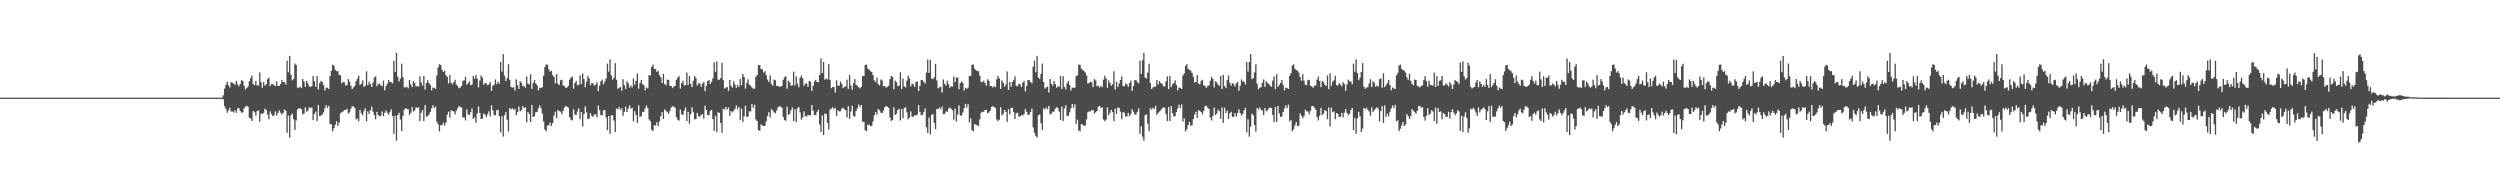 <?xml version="1.0" encoding="UTF-8"?>
<svg xmlns="http://www.w3.org/2000/svg" width="1920" height="150">
  <path d="M0 75.000h1v1.000H0zM1 75.000h1v1.000H1zM2 75.000h1v1.000H2zM3 75.000h1v1.000H3zM4 75.000h1v1.000H4zM5 75.000h1v1.000H5zM6 75.000h1v1.000H6zM7 75.000h1v1.000H7zM8 75.000h1v1.000H8zM9 75.000h1v1.000H9zM10 75.000h1v1.000H10zM11 75.000h1v1.000H11zM12 75.000h1v1.000H12zM13 75.000h1v1.000H13zM14 75.000h1v1.000H14zM15 75.000h1v1.000H15zM16 75.000h1v1.000H16zM17 75.000h1v1.000H17zM18 75.000h1v1.000H18zM19 75.000h1v1.000H19zM20 75.000h1v1.000H20zM21 75.000h1v1.000H21zM22 75.000h1v1.000H22zM23 75.000h1v1.000H23zM24 75.000h1v1.000H24zM25 75.000h1v1.000H25zM26 75.000h1v1.000H26zM27 75.000h1v1.000H27zM28 75.000h1v1.000H28zM29 75.000h1v1.000H29zM30 75.000h1v1.000H30zM31 75.000h1v1.000H31zM32 75.000h1v1.000H32zM33 75.000h1v1.000H33zM34 75.000h1v1.000H34zM35 75.000h1v1.000H35zM36 75.000h1v1.000H36zM37 75.000h1v1.000H37zM38 75.000h1v1.000H38zM39 75.000h1v1.000H39zM40 75.000h1v1.000H40zM41 75.000h1v1.000H41zM42 75.000h1v1.000H42zM43 75.000h1v1.000H43zM44 75.000h1v1.000H44zM45 75.000h1v1.000H45zM46 75.000h1v1.000H46zM47 75.000h1v1.000H47zM48 75.000h1v1.000H48zM49 75.000h1v1.000H49zM50 75.000h1v1.000H50zM51 75.000h1v1.000H51zM52 75.000h1v1.000H52zM53 75.000h1v1.000H53zM54 75.000h1v1.000H54zM55 75.000h1v1.000H55zM56 75.000h1v1.000H56zM57 75.000h1v1.000H57zM58 75.000h1v1.000H58zM59 75.000h1v1.000H59zM60 75.000h1v1.000H60zM61 75.000h1v1.000H61zM62 75.000h1v1.000H62zM63 75.000h1v1.000H63zM64 75.000h1v1.000H64zM65 75.000h1v1.000H65zM66 75.000h1v1.000H66zM67 75.000h1v1.000H67zM68 75.000h1v1.000H68zM69 75.000h1v1.000H69zM70 75.000h1v1.000H70zM71 75.000h1v1.000H71zM72 75.000h1v1.000H72zM73 75.000h1v1.000H73zM74 75.000h1v1.000H74zM75 75.000h1v1.000H75zM76 75.000h1v1.000H76zM77 75.000h1v1.000H77zM78 75.000h1v1.000H78zM79 75.000h1v1.000H79zM80 75.000h1v1.000H80zM81 75.000h1v1.000H81zM82 75.000h1v1.000H82zM83 75.000h1v1.000H83zM84 75.000h1v1.000H84zM85 75.000h1v1.000H85zM86 75.000h1v1.000H86zM87 75.000h1v1.000H87zM88 75.000h1v1.000H88zM89 75.000h1v1.000H89zM90 75.000h1v1.000H90zM91 75.000h1v1.000H91zM92 75.000h1v1.000H92zM93 75.000h1v1.000H93zM94 75.000h1v1.000H94zM95 75.000h1v1.000H95zM96 75.000h1v1.000H96zM97 75.000h1v1.000H97zM98 75.000h1v1.000H98zM99 75.000h1v1.000H99zM100 75.000h1v1.000H100zM101 75.000h1v1.000H101zM102 75.000h1v1.000H102zM103 75.000h1v1.000H103zM104 75.000h1v1.000H104zM105 75.000h1v1.000H105zM106 75.000h1v1.000H106zM107 75.000h1v1.000H107zM108 75.000h1v1.000H108zM109 75.000h1v1.000H109zM110 75.000h1v1.000H110zM111 75.000h1v1.000H111zM112 75.000h1v1.000H112zM113 75.000h1v1.000H113zM114 75.000h1v1.000H114zM115 75.000h1v1.000H115zM116 75.000h1v1.000H116zM117 75.000h1v1.000H117zM118 75.000h1v1.000H118zM119 75.000h1v1.000H119zM120 75.000h1v1.000H120zM121 75.000h1v1.000H121zM122 75.000h1v1.000H122zM123 75.000h1v1.000H123zM124 75.000h1v1.000H124zM125 75.000h1v1.000H125zM126 75.000h1v1.000H126zM127 75.000h1v1.000H127zM128 75.000h1v1.000H128zM129 75.000h1v1.000H129zM130 75.000h1v1.000H130zM131 75.000h1v1.000H131zM132 75.000h1v1.000H132zM133 75.000h1v1.000H133zM134 75.000h1v1.000H134zM135 75.000h1v1.000H135zM136 75.000h1v1.000H136zM137 75.000h1v1.000H137zM138 75.000h1v1.000H138zM139 75.000h1v1.000H139zM140 75.000h1v1.000H140zM141 75.000h1v1.000H141zM142 75.000h1v1.000H142zM143 75.000h1v1.000H143zM144 75.000h1v1.000H144zM145 75.000h1v1.000H145zM146 75.000h1v1.000H146zM147 75.000h1v1.000H147zM148 75.000h1v1.000H148zM149 75.000h1v1.000H149zM150 75.000h1v1.000H150zM151 75.000h1v1.000H151zM152 75.000h1v1.000H152zM153 75.000h1v1.000H153zM154 75.000h1v1.000H154zM155 75.000h1v1.000H155zM156 75.000h1v1.000H156zM157 75.000h1v1.000H157zM158 75.000h1v1.000H158zM159 75.000h1v1.000H159zM160 75.000h1v1.000H160zM161 75.000h1v1.000H161zM162 75.000h1v1.000H162zM163 75.000h1v1.000H163zM164 75.000h1v1.000H164zM165 75.000h1v1.000H165zM166 75.000h1v1.000H166zM167 75.000h1v1.000H167zM168 75.000h1v1.000H168zM169 75.000h1v1.000H169zM170 75.000h1v1.000H170zM171 73.234h1v3.109H171zM172 68.007h1v13.622H172zM173 65.197h1v18.489H173zM174 62.796h1v23.845H174zM175 65.495h1v19.334H175zM176 67.195h1v15.636H176zM177 63.122h1v22.491H177zM178 63.521h1v22.070H178zM179 64.166h1v22.210H179zM180 65.204h1v19.409H180zM181 62.169h1v24.519H181zM182 64.673h1v18.636H182zM183 66.249h1v16.697H183zM184 64.455h1v20.842H184zM185 61.607h1v24.974H185zM186 62.218h1v24.050H186zM187 65.851h1v17.371H187zM188 68.680h1v13.195H188zM189 67.618h1v13.611H189zM190 66.417h1v15.649H190zM191 62.399h1v27.998H191zM192 60.145h1v30.854H192zM193 58.112h1v34.780H193zM194 64.544h1v20.619H194zM195 65.362h1v20.851H195zM196 62.120h1v26.751H196zM197 65.646h1v19.701H197zM198 65.561h1v19.235H198zM199 55.630h1v37.853H199zM200 63.124h1v24.090H200zM201 67.389h1v20.184H201zM202 63.098h1v23.583H202zM203 65.729h1v17.703H203zM204 64.601h1v19.892H204zM205 60.862h1v27.171H205zM206 59.650h1v31.908H206zM207 66.094h1v19.471H207zM208 64.539h1v23.088H208zM209 64.580h1v24.518H209zM210 65.325h1v23.292H210zM211 66.158h1v19.435H211zM212 62.513h1v26.146H212zM213 66.042h1v20.695H213zM214 65.970h1v18.886H214zM215 64.542h1v21.973H215zM216 61.285h1v26.814H216zM217 62.959h1v23.773H217zM218 63.014h1v21.137H218zM219 64.930h1v20.156H219zM220 46.600h1v55.378H220zM221 55.482h1v33.329H221zM222 42.910h1v62.751H222zM223 57.396h1v31.189H223zM224 61.696h1v25.619H224zM225 60.678h1v30.847H225zM226 48.782h1v50.943H226zM227 49.949h1v42.567H227zM228 67.219h1v16.851H228zM229 67.432h1v15.764H229zM230 66.572h1v16.602H230zM231 67.688h1v16.214H231zM232 60.677h1v27.178H232zM233 62.627h1v24.638H233zM234 66.672h1v15.845H234zM235 62.144h1v23.591H235zM236 64.017h1v20.843H236zM237 66.315h1v16.035H237zM238 66.811h1v16.316H238zM239 66.090h1v16.361H239zM240 58.393h1v33.794H240zM241 62.343h1v25.144H241zM242 66.627h1v19.125H242zM243 58.495h1v34.531H243zM244 68.694h1v12.006H244zM245 63.944h1v25.196H245zM246 62.151h1v26.703H246zM247 62.980h1v24.931H247zM248 65.245h1v21.008H248zM249 69.549h1v13.638H249zM250 67.280h1v13.487H250zM251 67.312h1v15.536H251zM252 68.356h1v12.965H252zM253 58.473h1v36.674H253zM254 54.255h1v41.384H254zM255 49.662h1v51.206H255zM256 50.357h1v48.175H256zM257 53.670h1v42.126H257zM258 54.683h1v38.415H258zM259 54.581h1v42.123H259zM260 57.548h1v36.622H260zM261 57.921h1v29.157H261zM262 64.107h1v22.117H262zM263 62.805h1v22.797H263zM264 63.216h1v21.240H264zM265 65.617h1v18.880H265zM266 65.347h1v18.176H266zM267 60.754h1v26.365H267zM268 62.685h1v23.591H268zM269 65.819h1v17.704H269zM270 68.451h1v13.142H270zM271 67.050h1v14.756H271zM272 65.963h1v16.921H272zM273 62.251h1v29.532H273zM274 60.381h1v30.559H274zM275 58.225h1v34.951H275zM276 65.264h1v19.097H276zM277 64.299h1v22.756H277zM278 61.750h1v26.755H278zM279 66.684h1v18.719H279zM280 65.807h1v17.356H280zM281 54.795h1v38.243H281zM282 65.409h1v19.992H282zM283 62.608h1v24.870H283zM284 64.582h1v20.082H284zM285 66.779h1v15.022H285zM286 63.380h1v22.357H286zM287 59.620h1v28.796H287zM288 58.598h1v32.993H288zM289 66.074h1v19.878H289zM290 64.563h1v23.805H290zM291 64.177h1v25.239H291zM292 65.511h1v23.375H292zM293 66.180h1v19.403H293zM294 61.916h1v27.222H294zM295 69.354h1v17.275H295zM296 66.048h1v18.827H296zM297 64.372h1v22.237H297zM298 61.520h1v26.512H298zM299 63.034h1v22.898H299zM300 63.111h1v20.964H300zM301 64.050h1v25.139H301zM302 46.649h1v56.174H302zM303 55.224h1v33.667H303zM304 40.578h1v67.444H304zM305 58.973h1v29.464H305zM306 62.575h1v24.085H306zM307 60.370h1v31.442H307zM308 48.921h1v51.843H308zM309 59.281h1v29.848H309zM310 67.072h1v17.121H310zM311 67.105h1v15.930H311zM312 66.524h1v17.129H312zM313 67.830h1v16.014H313zM314 61.376h1v26.898H314zM315 64.832h1v21.849H315zM316 66.966h1v15.333H316zM317 62.229h1v23.423H317zM318 63.817h1v20.978H318zM319 66.341h1v16.019H319zM320 66.219h1v16.625H320zM321 66.383h1v15.998H321zM322 58.635h1v34.389H322zM323 63.283h1v23.345H323zM324 65.732h1v18.839H324zM325 58.318h1v34.669H325zM326 68.690h1v12.080H326zM327 63.787h1v25.778H327zM328 61.684h1v27.454H328zM329 63.844h1v24.062H329zM330 65.248h1v20.798H330zM331 69.430h1v13.797H331zM332 67.281h1v13.604H332zM333 67.431h1v15.492H333zM334 68.304h1v13.580H334zM335 57.985h1v35.494H335zM336 51.739h1v43.739H336zM337 49.296h1v51.651H337zM338 49.884h1v46.300H338zM339 53.509h1v42.602H339zM340 55.273h1v38.906H340zM341 54.395h1v42.121H341zM342 57.792h1v36.451H342zM343 59.048h1v29.009H343zM344 64.072h1v21.690H344zM345 57.656h1v32.794H345zM346 63.561h1v21.068H346zM347 64.744h1v20.491H347zM348 63.035h1v22.628H348zM349 61.223h1v26.664H349zM350 64.924h1v20.151H350zM351 66.091h1v16.999H351zM352 67.731h1v13.778H352zM353 67.247h1v14.791H353zM354 65.984h1v16.737H354zM355 62.000h1v28.199H355zM356 61.767h1v28.393H356zM357 58.979h1v33.561H357zM358 65.030h1v19.034H358zM359 63.933h1v23.898H359zM360 62.473h1v25.902H360zM361 65.452h1v20.777H361zM362 64.972h1v18.289H362zM363 58.311h1v32.972H363zM364 60.486h1v29.687H364zM365 57.510h1v36.831H365zM366 60.340h1v26.853H366zM367 67.070h1v14.673H367zM368 61.977h1v24.769H368zM369 57.940h1v33.445H369zM370 59.611h1v31.601H370zM371 65.007h1v22.174H371zM372 63.742h1v24.330H372zM373 64.065h1v25.761H373zM374 65.444h1v22.435H374zM375 64.770h1v20.719H375zM376 63.015h1v26.457H376zM377 69.754h1v11.169H377zM378 65.785h1v18.955H378zM379 64.952h1v23.297H379zM380 61.036h1v27.636H380zM381 64.684h1v20.029H381zM382 62.730h1v21.586H382zM383 64.321h1v24.948H383zM384 47.743h1v53.974H384zM385 54.972h1v34.209H385zM386 41.508h1v63.453H386zM387 58.138h1v30.427H387zM388 62.144h1v24.016H388zM389 59.967h1v32.032H389zM390 49.348h1v51.699H390zM391 61.401h1v21.667H391zM392 66.788h1v17.289H392zM393 67.335h1v15.737H393zM394 66.974h1v17.407H394zM395 69.506h1v14.070H395zM396 60.956h1v27.432H396zM397 65.321h1v20.826H397zM398 68.321h1v13.597H398zM399 62.328h1v23.165H399zM400 63.591h1v21.032H400zM401 66.349h1v15.131H401zM402 65.864h1v17.175H402zM403 67.318h1v15.114H403zM404 58.741h1v35.153H404zM405 64.228h1v21.756H405zM406 64.787h1v22.915H406zM407 57.027h1v36.744H407zM408 68.291h1v12.297H408zM409 63.626h1v26.219H409zM410 61.424h1v27.845H410zM411 64.138h1v22.038H411zM412 65.309h1v20.652H412zM413 69.419h1v13.885H413zM414 67.252h1v13.685H414zM415 67.625h1v15.444H415zM416 66.979h1v20.327H416zM417 58.216h1v35.097H417zM418 51.423h1v48.101H418zM419 49.431h1v51.402H419zM420 49.829h1v46.514H420zM421 53.240h1v43.028H421zM422 55.093h1v39.045H422zM423 54.289h1v42.535H423zM424 57.759h1v36.729H424zM425 59.076h1v29.778H425zM426 63.944h1v21.832H426zM427 56.936h1v33.797H427zM428 64.255h1v20.168H428zM429 65.224h1v20.146H429zM430 61.599h1v24.121H430zM431 61.242h1v26.592H431zM432 65.555h1v19.517H432zM433 66.161h1v16.525H433zM434 67.427h1v14.084H434zM435 67.243h1v14.672H435zM436 65.905h1v16.800H436zM437 61.143h1v28.711H437zM438 59.642h1v32.225H438zM439 58.740h1v33.764H439zM440 68.084h1v15.893H440zM441 63.799h1v24.056H441zM442 62.201h1v26.242H442zM443 65.459h1v20.038H443zM444 65.149h1v18.035H444zM445 57.933h1v33.680H445zM446 64.568h1v21.383H446zM447 56.352h1v40.777H447zM448 60.756h1v26.946H448zM449 66.946h1v14.784H449zM450 62.749h1v23.527H450zM451 58.244h1v33.318H451zM452 60.210h1v30.866H452zM453 65.461h1v21.372H453zM454 63.839h1v25.163H454zM455 64.051h1v25.811H455zM456 65.778h1v22.254H456zM457 64.907h1v22.802H457zM458 63.180h1v26.953H458zM459 69.982h1v11.028H459zM460 65.800h1v18.861H460zM461 62.382h1v25.983H461zM462 61.148h1v27.436H462zM463 64.665h1v20.166H463zM464 62.614h1v21.856H464zM465 60.318h1v29.965H465zM466 48.824h1v51.111H466zM467 55.016h1v34.128H467zM468 45.502h1v57.233H468zM469 57.921h1v30.656H469zM470 61.157h1v27.339H470zM471 59.618h1v32.946H471zM472 48.504h1v52.863H472zM473 61.382h1v22.006H473zM474 68.197h1v15.596H474zM475 67.367h1v14.914H475zM476 66.903h1v17.424H476zM477 69.644h1v13.563H477zM478 60.810h1v28.120H478zM479 65.485h1v20.440H479zM480 68.341h1v13.655H480zM481 62.445h1v23.551H481zM482 64.040h1v19.442H482zM483 67.289h1v13.665H483zM484 65.643h1v17.886H484zM485 67.074h1v15.649H485zM486 60.193h1v33.067H486zM487 65.036h1v20.333H487zM488 62.041h1v26.262H488zM489 56.325h1v38.041H489zM490 68.162h1v12.786H490zM491 63.759h1v25.971H491zM492 61.354h1v27.963H492zM493 64.580h1v21.267H493zM494 65.425h1v20.413H494zM495 69.397h1v13.790H495zM496 67.158h1v13.850H496zM497 67.912h1v15.124H497zM498 57.805h1v33.968H498zM499 57.931h1v35.149H499zM500 51.343h1v48.337H500zM501 49.628h1v51.034H501zM502 52.798h1v43.443H502zM503 53.118h1v43.206H503zM504 55.257h1v38.627H504zM505 54.310h1v42.518H505zM506 57.731h1v35.441H506zM507 59.317h1v29.884H507zM508 63.766h1v22.217H508zM509 56.621h1v34.717H509zM510 64.567h1v19.439H510zM511 65.504h1v19.597H511zM512 61.069h1v25.076H512zM513 61.420h1v25.906H513zM514 65.874h1v19.240H514zM515 66.019h1v16.609H515zM516 67.411h1v14.170H516zM517 66.507h1v15.435H517zM518 65.922h1v16.813H518zM519 61.277h1v28.557H519zM520 59.603h1v32.490H520zM521 58.537h1v34.136H521zM522 68.027h1v16.126H522zM523 63.854h1v23.912H523zM524 62.002h1v26.261H524zM525 65.605h1v19.420H525zM526 65.361h1v17.260H526zM527 55.744h1v37.205H527zM528 65.140h1v20.848H528zM529 58.441h1v36.570H529zM530 64.295h1v23.369H530zM531 66.900h1v15.458H531zM532 62.078h1v24.032H532zM533 58.335h1v33.299H533zM534 60.052h1v31.464H534zM535 65.696h1v21.024H535zM536 64.010h1v25.080H536zM537 64.098h1v25.596H537zM538 66.618h1v21.555H538zM539 64.318h1v23.345H539zM540 63.036h1v28.082H540zM541 70.044h1v11.093H541zM542 65.793h1v18.733H542zM543 62.412h1v25.931H543zM544 61.348h1v27.235H544zM545 64.520h1v20.808H545zM546 62.830h1v21.560H546zM547 60.173h1v31.330H547zM548 47.905h1v52.567H548zM549 55.165h1v33.805H549zM550 47.092h1v54.318H550zM551 61.121h1v25.071H551zM552 61.265h1v25.460H552zM553 59.913h1v34.518H553zM554 48.164h1v53.757H554zM555 61.601h1v21.914H555zM556 68.070h1v16.051H556zM557 67.348h1v14.838H557zM558 66.742h1v17.388H558zM559 69.740h1v12.738H559zM560 61.403h1v27.564H560zM561 65.860h1v19.464H561zM562 67.302h1v19.071H562zM563 62.443h1v22.642H563zM564 64.991h1v18.552H564zM565 67.487h1v13.471H565zM566 65.290h1v18.574H566zM567 66.762h1v15.389H567zM568 60.710h1v31.516H568zM569 65.443h1v17.955H569zM570 56.770h1v36.839H570zM571 59.138h1v30.209H571zM572 68.082h1v13.209H572zM573 63.634h1v26.021H573zM574 60.878h1v28.760H574zM575 64.981h1v20.488H575zM576 65.794h1v19.784H576zM577 67.116h1v12.876H577zM578 68.147h1v14.708H578zM579 67.992h1v12.550H579zM580 59.006h1v32.675H580zM581 57.672h1v35.327H581zM582 50.198h1v49.671H582zM583 49.895h1v50.732H583zM584 52.973h1v42.540H584zM585 53.348h1v42.954H585zM586 55.696h1v41.164H586zM587 54.669h1v41.881H587zM588 57.723h1v35.531H588zM589 61.193h1v27.922H589zM590 62.946h1v23.186H590zM591 57.920h1v32.253H591zM592 64.365h1v19.285H592zM593 65.800h1v19.068H593zM594 61.115h1v25.199H594zM595 61.682h1v25.336H595zM596 66.048h1v18.948H596zM597 65.961h1v16.584H597zM598 66.693h1v14.857H598zM599 66.534h1v15.353H599zM600 65.919h1v16.830H600zM601 61.280h1v28.511H601zM602 59.413h1v32.821H602zM603 58.463h1v34.289H603zM604 68.158h1v13.738H604zM605 61.977h1v26.224H605zM606 63.182h1v24.234H606zM607 65.781h1v18.976H607zM608 65.553h1v16.993H608zM609 55.007h1v37.931H609zM610 65.657h1v18.253H610zM611 58.596h1v35.414H611zM612 64.236h1v18.948H612zM613 67.035h1v15.125H613zM614 59.654h1v26.692H614zM615 57.953h1v33.945H615zM616 60.042h1v30.210H616zM617 65.862h1v19.744H617zM618 64.133h1v25.062H618zM619 64.125h1v25.524H619zM620 66.652h1v21.608H620zM621 62.171h1v26.511H621zM622 62.787h1v25.612H622zM623 69.842h1v10.872H623zM624 65.993h1v19.000H624zM625 62.515h1v25.799H625zM626 61.292h1v27.128H626zM627 62.956h1v22.947H627zM628 63.112h1v21.215H628zM629 57.621h1v37.975H629zM630 44.909h1v56.469H630zM631 56.128h1v32.473H631zM632 47.627h1v56.158H632zM633 61.231h1v25.912H633zM634 60.238h1v27.391H634zM635 61.074h1v33.349H635zM636 49.359h1v50.197H636zM637 61.349h1v22.696H637zM638 67.740h1v15.701H638zM639 66.842h1v15.553H639zM640 66.689h1v17.205H640zM641 71.044h1v11.709H641zM642 61.709h1v27.405H642zM643 65.885h1v18.797H643zM644 65.717h1v19.911H644zM645 62.545h1v22.929H645zM646 64.401h1v19.075H646zM647 67.625h1v15.088H647zM648 66.623h1v17.359H648zM649 66.439h1v18.141H649zM650 61.194h1v28.972H650zM651 68.291h1v13.261H651zM652 57.694h1v33.606H652zM653 65.763h1v19.825H653zM654 68.901h1v12.337H654zM655 63.846h1v25.116H655zM656 60.769h1v28.844H656zM657 65.178h1v20.136H657zM658 65.955h1v17.248H658zM659 67.059h1v13.150H659zM660 67.893h1v14.419H660zM661 66.746h1v13.874H661zM662 58.333h1v35.069H662zM663 58.474h1v35.127H663zM664 49.806h1v50.232H664zM665 49.546h1v51.258H665zM666 52.674h1v42.945H666zM667 53.425h1v42.380H667zM668 54.591h1v42.348H668zM669 55.295h1v41.306H669zM670 57.626h1v35.715H670zM671 61.755h1v26.792H671zM672 63.111h1v23.020H672zM673 59.530h1v28.474H673zM674 64.422h1v19.290H674zM675 65.656h1v19.069H675zM676 61.011h1v25.523H676zM677 61.896h1v24.938H677zM678 66.149h1v18.904H678zM679 65.936h1v16.370H679zM680 67.279h1v14.208H680zM681 66.586h1v15.332H681zM682 65.931h1v16.862H682zM683 60.705h1v29.445H683zM684 58.291h1v34.533H684zM685 58.984h1v33.106H685zM686 68.545h1v13.771H686zM687 61.873h1v26.446H687zM688 63.136h1v24.228H688zM689 66.083h1v18.602H689zM690 65.741h1v17.836H690zM691 55.475h1v37.030H691zM692 68.371h1v15.408H692zM693 60.247h1v30.525H693zM694 66.328h1v16.780H694zM695 67.149h1v15.170H695zM696 61.888h1v24.456H696zM697 58.172h1v33.434H697zM698 60.226h1v30.036H698zM699 66.320h1v19.275H699zM700 64.153h1v25.394H700zM701 64.768h1v24.897H701zM702 66.705h1v21.652H702zM703 62.883h1v25.924H703zM704 62.691h1v25.148H704zM705 69.877h1v10.808H705zM706 65.941h1v20.032H706zM707 61.478h1v26.821H707zM708 61.399h1v26.849H708zM709 62.953h1v23.153H709zM710 64.091h1v19.252H710zM711 55.749h1v42.009H711zM712 45.676h1v56.407H712zM713 56.026h1v34.254H713zM714 46.032h1v57.196H714zM715 60.292h1v27.862H715zM716 60.788h1v26.911H716zM717 59.284h1v35.095H717zM718 48.977h1v50.215H718zM719 61.765h1v21.865H719zM720 67.808h1v16.065H720zM721 67.005h1v15.538H721zM722 66.558h1v17.303H722zM723 71.076h1v10.798H723zM724 61.025h1v26.631H724zM725 64.243h1v23.319H725zM726 65.705h1v19.784H726zM727 62.054h1v23.895H727zM728 64.657h1v18.758H728zM729 67.426h1v15.156H729zM730 66.120h1v17.414H730zM731 66.482h1v18.171H731zM732 58.703h1v33.240H732zM733 62.959h1v20.489H733zM734 59.621h1v33.649H734zM735 59.572h1v28.425H735zM736 68.577h1v12.358H736zM737 63.840h1v24.796H737zM738 62.413h1v26.401H738zM739 63.747h1v22.680H739zM740 69.567h1v13.497H740zM741 67.476h1v12.274H741zM742 68.211h1v14.440H742zM743 67.276h1v12.728H743zM744 58.292h1v35.780H744zM745 58.252h1v32.704H745zM746 49.724h1v50.320H746zM747 49.562h1v51.293H747zM748 52.742h1v42.545H748zM749 53.829h1v41.870H749zM750 54.646h1v41.622H750zM751 54.647h1v42.188H751zM752 58.081h1v33.596H752zM753 63.046h1v23.566H753zM754 63.073h1v22.757H754zM755 61.983h1v23.957H755zM756 63.665h1v20.728H756zM757 65.815h1v18.690H757zM758 60.871h1v26.165H758zM759 62.057h1v24.273H759zM760 66.193h1v18.911H760zM761 65.999h1v16.110H761zM762 67.176h1v14.326H762zM763 65.986h1v16.285H763zM764 66.931h1v15.926H764zM765 60.898h1v30.835H765zM766 58.356h1v34.698H766zM767 60.246h1v31.731H767zM768 68.294h1v14.095H768zM769 61.793h1v26.820H769zM770 63.484h1v23.899H770zM771 66.556h1v17.927H771zM772 64.994h1v21.019H772zM773 54.870h1v38.737H773zM774 69.002h1v14.890H774zM775 62.915h1v24.882H775zM776 66.620h1v16.292H776zM777 63.019h1v19.762H777zM778 61.529h1v24.657H778zM779 58.622h1v32.829H779zM780 65.874h1v21.082H780zM781 66.298h1v20.275H781zM782 64.158h1v25.383H782zM783 64.803h1v24.662H783zM784 66.844h1v21.431H784zM785 63.452h1v25.389H785zM786 62.312h1v25.310H786zM787 70.245h1v13.549H787zM788 65.967h1v19.951H788zM789 61.492h1v26.657H789zM790 61.491h1v26.649H790zM791 62.984h1v23.065H791zM792 64.039h1v19.294H792zM793 51.162h1v46.640H793zM794 46.590h1v55.413H794zM795 55.508h1v48.856H795zM796 42.913h1v62.711H796zM797 59.538h1v29.026H797zM798 60.689h1v27.282H798zM799 56.796h1v37.876H799zM800 48.798h1v50.925H800zM801 62.997h1v20.257H801zM802 68.059h1v16.003H802zM803 67.055h1v15.479H803zM804 66.577h1v17.317H804zM805 71.071h1v10.274H805zM806 60.683h1v27.164H806zM807 64.349h1v22.905H807zM808 65.802h1v19.911H808zM809 62.146h1v23.607H809zM810 64.457h1v18.935H810zM811 67.388h1v14.953H811zM812 66.098h1v17.011H812zM813 66.727h1v19.026H813zM814 58.398h1v33.789H814zM815 68.428h1v13.406H815zM816 58.498h1v34.523H816zM817 66.688h1v16.794H817zM818 68.662h1v12.196H818zM819 63.942h1v25.198H819zM820 62.150h1v26.706H820zM821 65.243h1v21.014H821zM822 69.549h1v13.640H822zM823 67.280h1v12.555H823zM824 67.313h1v15.536H824zM825 67.373h1v12.763H825zM826 58.473h1v36.675H826zM827 57.870h1v34.028H827zM828 49.662h1v50.570H828zM829 49.772h1v51.097H829zM830 52.762h1v42.516H830zM831 53.670h1v42.127H831zM832 54.581h1v42.124H832zM833 55.696h1v40.646H833zM834 57.921h1v33.800H834zM835 64.161h1v22.062H835zM836 63.640h1v21.962H836zM837 62.805h1v22.651H837zM838 63.216h1v21.215H838zM839 66.960h1v17.537H839zM840 60.753h1v26.365H840zM841 61.794h1v24.482H841zM842 66.206h1v19.092H842zM843 65.819h1v16.152H843zM844 67.165h1v14.253H844zM845 65.964h1v16.921H845zM846 66.980h1v15.577H846zM847 61.165h1v30.619H847zM848 58.225h1v34.951H848zM849 60.185h1v31.791H849zM850 67.348h1v15.194H850zM851 61.750h1v26.755H851zM852 63.692h1v22.870H852zM853 65.807h1v18.570H853zM854 64.766h1v21.343H854zM855 54.795h1v38.243H855zM856 68.756h1v14.713H856zM857 62.608h1v24.870H857zM858 66.779h1v15.865H858zM859 64.048h1v18.762H859zM860 61.422h1v24.315H860zM861 58.598h1v32.993H861zM862 66.075h1v20.100H862zM863 66.244h1v20.359H863zM864 64.178h1v25.239H864zM865 64.867h1v24.530H865zM866 66.590h1v20.116H866zM867 63.693h1v25.444H867zM868 61.915h1v25.765H868zM869 69.763h1v14.079H869zM870 66.048h1v19.779H870zM871 61.520h1v26.512H871zM872 61.600h1v26.318H872zM873 63.111h1v22.821H873zM874 63.968h1v19.404H874zM875 46.649h1v56.174H875zM876 56.794h1v40.117H876zM877 46.214h1v58.750H877zM878 40.578h1v67.444H878zM879 59.607h1v28.831H879zM880 60.370h1v27.505H880zM881 55.829h1v39.160H881zM882 48.921h1v51.843H882zM883 63.643h1v19.380H883zM884 68.426h1v15.767H884zM885 67.105h1v15.565H885zM886 66.524h1v17.320H886zM887 66.604h1v14.681H887zM888 61.376h1v26.898H888zM889 64.832h1v21.849H889zM890 62.229h1v23.422H890zM891 63.672h1v21.123H891zM892 64.443h1v18.854H892zM893 66.219h1v16.191H893zM894 66.383h1v16.461H894zM895 62.473h1v25.238H895zM896 58.635h1v34.389H896zM897 68.409h1v13.794H897zM898 58.318h1v34.669H898zM899 66.845h1v14.690H899zM900 64.691h1v22.229H900zM901 63.787h1v25.778H901zM902 61.684h1v27.454H902zM903 65.248h1v20.798H903zM904 69.430h1v13.797H904zM905 67.281h1v13.095H905zM906 67.431h1v15.492H906zM907 68.371h1v11.862H907zM908 57.985h1v35.494H908zM909 56.383h1v34.463H909zM910 50.616h1v50.332H910zM911 49.296h1v49.943H911zM912 53.009h1v43.101H912zM913 53.509h1v40.072H913zM914 54.395h1v42.121H914zM915 55.976h1v40.250H915zM916 59.048h1v32.470H916zM917 63.344h1v24.713H917zM918 62.980h1v22.867H918zM919 57.656h1v32.794H919zM920 64.103h1v20.471H920zM921 64.744h1v20.491H921zM922 62.032h1v24.001H922zM923 61.223h1v26.664H923zM924 65.482h1v19.594H924zM925 66.091h1v15.529H925zM926 67.521h1v13.604H926zM927 65.984h1v16.737H927zM928 65.565h1v18.153H928zM929 62.000h1v28.199H929zM930 58.979h1v33.561H930zM931 60.603h1v28.346H931zM932 67.147h1v15.564H932zM933 62.473h1v25.902H933zM934 63.177h1v24.074H934zM935 64.971h1v19.246H935zM936 65.915h1v19.502H936zM937 58.311h1v32.972H937zM938 68.372h1v14.146H938zM939 57.510h1v36.831H939zM940 66.005h1v16.752H940zM941 67.670h1v19.075H941zM942 61.466h1v23.463H942zM943 57.940h1v33.445H943zM944 63.416h1v23.765H944zM945 65.746h1v20.118H945zM946 63.742h1v26.085H946zM947 64.678h1v24.989H947zM948 66.385h1v20.487H948zM949 63.926h1v25.546H949zM950 63.015h1v23.703H950zM951 69.741h1v14.155H951zM952 65.785h1v21.070H952zM953 61.036h1v27.636H953zM954 62.546h1v24.836H954zM955 62.730h1v21.965H955zM956 64.890h1v17.978H956zM957 47.743h1v53.974H957zM958 54.972h1v36.680H958zM959 47.565h1v57.396H959zM960 41.508h1v55.749H960zM961 60.812h1v26.426H961zM962 59.967h1v28.521H962zM963 55.622h1v40.431H963zM964 49.348h1v51.699H964zM965 64.292h1v18.578H965zM966 68.542h1v15.534H966zM967 67.335h1v15.261H967zM968 66.974h1v17.407H968zM969 63.504h1v21.331H969zM970 60.956h1v27.432H970zM971 66.727h1v16.257H971zM972 62.328h1v23.165H972zM973 63.591h1v21.032H973zM974 64.593h1v18.618H974zM975 65.864h1v16.767H975zM976 66.618h1v16.422H976zM977 61.891h1v26.370H977zM978 58.741h1v35.153H978zM979 68.558h1v13.643H979zM980 57.027h1v36.744H980zM981 66.796h1v14.555H981zM982 65.182h1v21.906H982zM983 63.626h1v26.219H983zM984 61.424h1v27.845H984zM985 65.309h1v20.652H985zM986 69.419h1v13.885H986zM987 67.252h1v13.685H987zM988 67.625h1v15.444H988zM989 68.359h1v11.977H989zM990 58.216h1v35.097H990zM991 56.096h1v36.052H991zM992 50.365h1v50.469H992zM993 49.431h1v49.880H993zM994 52.767h1v43.501H994zM995 53.836h1v39.964H995zM996 54.289h1v42.535H996zM997 55.756h1v40.771H997zM998 59.076h1v28.036H998zM999 61.956h1v26.897H999zM1000 56.936h1v33.797H1000zM1001 62.008h1v27.244H1001zM1002 65.111h1v19.128H1002zM1003 65.224h1v20.146H1003zM1004 61.598h1v24.121H1004zM1005 61.242h1v26.592H1005zM1006 65.876h1v19.196H1006zM1007 66.298h1v15.229H1007zM1008 67.427h1v14.072H1008zM1009 65.905h1v16.800H1009zM1010 65.607h1v18.564H1010zM1011 61.143h1v28.711H1011zM1012 58.740h1v33.764H1012zM1013 62.281h1v26.610H1013zM1014 66.936h1v15.916H1014zM1015 62.201h1v26.242H1015zM1016 63.131h1v24.132H1016zM1017 65.148h1v19.348H1017zM1018 66.080h1v19.259H1018zM1019 57.933h1v33.680H1019zM1020 68.562h1v13.911H1020zM1021 56.352h1v40.777H1021zM1022 65.956h1v16.767H1022zM1023 62.749h1v23.527H1023zM1024 61.620h1v23.880H1024zM1025 58.244h1v33.318H1025zM1026 65.460h1v21.372H1026zM1027 65.673h1v21.833H1027zM1028 63.839h1v26.024H1028zM1029 64.962h1v24.703H1029zM1030 66.387h1v20.366H1030zM1031 63.180h1v26.953H1031zM1032 64.593h1v21.998H1032zM1033 69.731h1v14.193H1033zM1034 64.917h1v21.821H1034zM1035 61.148h1v27.436H1035zM1036 62.515h1v24.887H1036zM1037 62.614h1v21.856H1037zM1038 64.792h1v18.154H1038zM1039 48.824h1v51.111H1039zM1040 55.016h1v35.552H1040zM1041 45.502h1v57.233H1041zM1042 56.059h1v34.947H1042zM1043 61.597h1v24.250H1043zM1044 59.618h1v29.684H1044zM1045 55.263h1v46.104H1045zM1046 48.505h1v50.230H1046zM1047 66.450h1v16.505H1047zM1048 68.273h1v15.519H1048zM1049 67.281h1v15.391H1049zM1050 66.903h1v17.424H1050zM1051 64.116h1v21.487H1051zM1052 60.810h1v28.120H1052zM1053 66.742h1v15.811H1053zM1054 62.445h1v23.551H1054zM1055 63.577h1v20.937H1055zM1056 66.543h1v16.873H1056zM1057 65.643h1v16.681H1057zM1058 66.544h1v16.985H1058zM1059 60.798h1v32.462H1059zM1060 60.193h1v25.175H1060zM1061 67.381h1v14.101H1061zM1062 56.325h1v38.041H1062zM1063 66.933h1v14.074H1063zM1064 65.380h1v24.350H1064zM1065 63.759h1v23.545H1065zM1066 61.354h1v27.963H1066zM1067 65.425h1v20.413H1067zM1068 69.397h1v13.790H1068zM1069 67.158h1v13.850H1069zM1070 67.912h1v15.124H1070zM1071 68.387h1v12.106H1071zM1072 57.805h1v35.275H1072zM1073 55.954h1v36.429H1073zM1074 50.297h1v50.366H1074zM1075 49.628h1v49.187H1075zM1076 52.798h1v43.527H1076zM1077 53.819h1v39.894H1077zM1078 54.310h1v42.518H1078zM1079 55.754h1v39.923H1079zM1080 59.317h1v28.323H1080zM1081 61.332h1v27.870H1081zM1082 56.621h1v34.717H1082zM1083 62.104h1v27.056H1083zM1084 64.567h1v19.280H1084zM1085 65.504h1v19.597H1085zM1086 61.069h1v25.076H1086zM1087 61.420h1v25.906H1087zM1088 66.019h1v19.095H1088zM1089 66.457h1v15.123H1089zM1090 67.181h1v14.269H1090zM1091 65.922h1v16.813H1091zM1092 65.550h1v16.796H1092zM1093 61.277h1v28.557H1093zM1094 58.537h1v34.136H1094zM1095 62.290h1v26.606H1095zM1096 66.593h1v16.448H1096zM1097 62.002h1v26.261H1097zM1098 65.113h1v22.109H1098zM1099 65.361h1v19.308H1099zM1100 65.781h1v19.823H1100zM1101 55.744h1v37.205H1101zM1102 66.836h1v15.780H1102zM1103 58.441h1v36.570H1103zM1104 66.008h1v16.989H1104zM1105 62.078h1v24.032H1105zM1106 61.763h1v23.715H1106zM1107 58.335h1v33.299H1107zM1108 65.696h1v21.024H1108zM1109 65.642h1v21.897H1109zM1110 64.010h1v25.621H1110zM1111 65.016h1v24.678H1111zM1112 66.412h1v19.404H1112zM1113 63.036h1v28.082H1113zM1114 64.853h1v21.279H1114zM1115 68.424h1v15.559H1115zM1116 64.884h1v21.616H1116zM1117 61.348h1v27.235H1117zM1118 62.441h1v24.579H1118zM1119 62.830h1v21.781H1119zM1120 64.591h1v21.087H1120zM1121 47.905h1v52.567H1121zM1122 55.165h1v33.805H1122zM1123 47.092h1v54.318H1123zM1124 58.661h1v30.711H1124zM1125 61.121h1v25.077H1125zM1126 60.018h1v30.607H1126zM1127 48.164h1v53.757H1127zM1128 50.456h1v48.145H1128zM1129 66.628h1v16.926H1129zM1130 67.909h1v16.212H1130zM1131 67.211h1v15.580H1131zM1132 66.742h1v17.388H1132zM1133 63.407h1v22.983H1133zM1134 61.403h1v27.564H1134zM1135 66.953h1v15.561H1135zM1136 62.443h1v23.931H1136zM1137 64.352h1v19.814H1137zM1138 66.711h1v16.832H1138zM1139 65.290h1v17.136H1139zM1140 66.652h1v17.212H1140zM1141 60.710h1v31.516H1141zM1142 65.406h1v20.188H1142zM1143 67.493h1v14.086H1143zM1144 56.770h1v36.839H1144zM1145 66.864h1v14.373H1145zM1146 65.225h1v24.430H1146zM1147 63.634h1v26.005H1147zM1148 60.878h1v28.637H1148zM1149 65.794h1v19.784H1149zM1150 69.371h1v13.792H1150zM1151 67.116h1v13.988H1151zM1152 67.992h1v14.863H1152zM1153 68.451h1v12.980H1153zM1154 57.672h1v35.327H1154zM1155 54.822h1v38.968H1155zM1156 50.198h1v50.428H1156zM1157 49.895h1v48.640H1157zM1158 52.973h1v43.329H1158zM1159 53.943h1v39.384H1159zM1160 54.669h1v42.192H1160zM1161 56.109h1v39.486H1161zM1162 59.756h1v29.359H1162zM1163 63.885h1v22.837H1163zM1164 57.920h1v32.253H1164zM1165 62.563h1v25.280H1165zM1166 64.365h1v20.502H1166zM1167 65.965h1v17.474H1167zM1168 61.115h1v25.199H1168zM1169 61.682h1v25.336H1169zM1170 65.961h1v18.296H1170zM1171 66.580h1v14.971H1171zM1172 66.693h1v15.097H1172zM1173 65.919h1v16.830H1173zM1174 64.968h1v24.823H1174zM1175 61.280h1v27.973H1175zM1176 58.463h1v34.289H1176zM1177 62.178h1v25.274H1177zM1178 64.269h1v22.262H1178zM1179 61.977h1v26.224H1179zM1180 65.399h1v20.087H1180zM1181 65.553h1v19.204H1181zM1182 55.007h1v36.622H1182zM1183 60.996h1v31.942H1183zM1184 66.728h1v16.677H1184zM1185 58.596h1v35.414H1185zM1186 65.980h1v17.145H1186zM1187 59.654h1v26.692H1187zM1188 59.826h1v28.410H1188zM1189 57.953h1v33.945H1189zM1190 65.748h1v20.923H1190zM1191 65.457h1v22.098H1191zM1192 64.125h1v25.524H1192zM1193 65.082h1v23.180H1193zM1194 66.382h1v19.416H1194zM1195 62.171h1v26.511H1195zM1196 65.177h1v21.791H1196zM1197 68.171h1v15.806H1197zM1198 65.050h1v21.637H1198zM1199 61.292h1v27.128H1199zM1200 62.727h1v24.279H1200zM1201 62.956h1v21.865H1201zM1202 65.294h1v17.652H1202zM1203 44.909h1v56.469H1203zM1204 56.128h1v32.473H1204zM1205 47.627h1v56.158H1205zM1206 54.291h1v32.851H1206zM1207 60.238h1v27.391H1207zM1208 61.356h1v29.712H1208zM1209 51.158h1v48.398H1209zM1210 49.359h1v47.471H1210zM1211 66.591h1v17.298H1211zM1212 67.488h1v15.872H1212zM1213 66.689h1v15.999H1213zM1214 67.558h1v16.336H1214zM1215 61.709h1v26.888H1215zM1216 61.737h1v27.378H1216zM1217 66.929h1v15.290H1217zM1218 62.545h1v23.083H1218zM1219 64.030h1v20.659H1219zM1220 66.307h1v16.850H1220zM1221 67.368h1v16.615H1221zM1222 66.439h1v16.883H1222zM1223 61.194h1v28.972H1223zM1224 65.395h1v20.085H1224zM1225 67.758h1v16.094H1225zM1226 57.694h1v33.606H1226zM1227 65.763h1v15.606H1227zM1228 65.108h1v23.854H1228zM1229 60.769h1v28.686H1229zM1230 62.540h1v27.072H1230zM1231 65.680h1v19.634H1231zM1232 69.422h1v13.781H1232zM1233 67.059h1v13.740H1233zM1234 66.746h1v15.565H1234zM1235 68.487h1v13.025H1235zM1236 58.333h1v35.269H1236zM1237 54.682h1v40.761H1237zM1238 49.806h1v50.998H1238zM1239 49.546h1v49.018H1239zM1240 52.674h1v43.131H1240zM1241 55.717h1v37.977H1241zM1242 54.591h1v42.348H1242zM1243 56.248h1v39.392H1243zM1244 59.569h1v28.978H1244zM1245 64.417h1v20.801H1245zM1246 59.530h1v28.474H1246zM1247 63.780h1v22.377H1247zM1248 64.699h1v20.026H1248zM1249 66.101h1v17.276H1249zM1250 61.011h1v25.523H1250zM1251 61.896h1v24.938H1251zM1252 65.936h1v18.044H1252zM1253 68.355h1v13.132H1253zM1254 67.000h1v14.792H1254zM1255 65.931h1v16.862H1255zM1256 64.176h1v25.974H1256zM1257 60.705h1v30.062H1257zM1258 58.291h1v34.533H1258zM1259 65.014h1v19.259H1259zM1260 64.193h1v22.422H1260zM1261 61.873h1v26.446H1261zM1262 65.566h1v19.900H1262zM1263 65.741h1v18.944H1263zM1264 55.475h1v37.030H1264zM1265 63.178h1v25.026H1265zM1266 66.858h1v21.104H1266zM1267 60.247h1v30.525H1267zM1268 66.328h1v16.780H1268zM1269 62.053h1v24.292H1269zM1270 59.506h1v29.060H1270zM1271 58.172h1v33.434H1271zM1272 65.971h1v20.517H1272zM1273 65.556h1v22.629H1273zM1274 64.153h1v25.511H1274zM1275 65.139h1v23.381H1275zM1276 66.350h1v19.409H1276zM1277 62.691h1v26.115H1277zM1278 66.157h1v20.699H1278zM1279 68.070h1v16.972H1279zM1280 64.567h1v22.162H1280zM1281 61.399h1v26.899H1281zM1282 62.903h1v23.938H1282zM1283 62.953h1v21.275H1283zM1284 65.214h1v18.910H1284zM1285 45.676h1v56.407H1285zM1286 56.026h1v32.648H1286zM1287 46.032h1v57.196H1287zM1288 59.515h1v28.639H1288zM1289 60.788h1v26.911H1289zM1290 61.464h1v29.985H1290zM1291 50.886h1v48.307H1291zM1292 48.977h1v43.384H1292zM1293 67.228h1v16.645H1293zM1294 67.445h1v15.919H1294zM1295 66.558h1v16.564H1295zM1296 67.639h1v16.221H1296zM1297 61.025h1v26.631H1297zM1298 62.251h1v25.311H1298zM1299 66.680h1v15.965H1299zM1300 62.054h1v23.895H1300zM1301 64.351h1v20.408H1301zM1302 66.239h1v16.079H1302zM1303 67.255h1v16.278H1303zM1304 66.120h1v16.554H1304zM1305 58.703h1v33.240H1305zM1306 61.416h1v26.917H1306zM1307 65.374h1v19.689H1307zM1308 59.572h1v33.698H1308zM1309 68.577h1v12.257H1309zM1310 63.840h1v24.796H1310zM1311 62.413h1v26.401H1311zM1312 62.860h1v24.902H1312zM1313 65.379h1v21.048H1313zM1314 69.567h1v13.497H1314zM1315 67.476h1v13.285H1315zM1316 67.276h1v15.375H1316zM1317 68.293h1v12.965H1317zM1318 58.292h1v35.780H1318zM1319 54.444h1v41.196H1319zM1320 49.724h1v51.131H1320zM1321 49.562h1v49.112H1321zM1322 53.829h1v41.870H1322zM1323 55.378h1v37.620H1323zM1324 54.646h1v42.189H1324zM1325 57.472h1v36.683H1325zM1326 58.081h1v28.911H1326zM1327 64.155h1v21.364H1327zM1328 61.983h1v23.957H1328zM1329 63.665h1v20.728H1329zM1330 65.815h1v18.690H1330zM1331 65.714h1v17.882H1331zM1332 60.871h1v26.165H1332zM1333 62.510h1v23.821H1333zM1334 65.999h1v17.830H1334zM1335 68.466h1v13.036H1335zM1336 67.000h1v15.018H1336zM1337 65.986h1v16.870H1337zM1338 62.813h1v28.920H1338zM1339 60.535h1v30.173H1339zM1340 58.356h1v34.698H1340zM1341 65.173h1v19.267H1341zM1342 64.416h1v22.570H1342zM1343 61.793h1v26.820H1343zM1344 66.363h1v18.880H1344zM1345 65.821h1v17.420H1345zM1346 54.870h1v38.737H1346zM1347 63.692h1v23.126H1347zM1348 63.366h1v24.431H1348zM1349 62.915h1v23.367H1349zM1350 66.620h1v16.067H1350zM1351 62.841h1v23.345H1351zM1352 59.574h1v28.918H1352zM1353 58.622h1v32.829H1353zM1354 65.916h1v20.330H1354zM1355 64.430h1v23.819H1355zM1356 64.158h1v25.383H1356zM1357 65.340h1v23.524H1357zM1358 66.189h1v19.370H1358zM1359 62.312h1v26.529H1359zM1360 66.905h1v19.858H1360zM1361 65.976h1v19.051H1361zM1362 64.495h1v22.161H1362zM1363 61.491h1v26.658H1363zM1364 62.937h1v23.784H1364zM1365 62.984h1v21.159H1365zM1366 63.926h1v21.223H1366zM1367 46.590h1v55.413H1367zM1368 55.508h1v33.310H1368zM1369 42.913h1v62.711H1369zM1370 59.538h1v29.026H1370zM1371 61.700h1v25.602H1371zM1372 60.689h1v31.063H1372zM1373 48.798h1v50.925H1373zM1374 58.588h1v31.812H1374zM1375 67.221h1v16.840H1375zM1376 67.089h1v16.112H1376zM1377 66.577h1v17.035H1377zM1378 67.698h1v16.196H1378zM1379 60.683h1v27.164H1379zM1380 64.349h1v22.905H1380zM1381 66.679h1v15.815H1381zM1382 62.146h1v23.607H1382zM1383 64.008h1v20.844H1383zM1384 66.325h1v16.025H1384zM1385 66.823h1v16.286H1385zM1386 66.098h1v16.347H1386zM1387 58.398h1v33.788H1387zM1388 62.350h1v25.144H1388zM1389 66.631h1v19.119H1389zM1390 58.498h1v34.523H1390zM1391 68.693h1v12.008H1391zM1392 63.942h1v25.198H1392zM1393 62.150h1v26.706H1393zM1394 63.248h1v24.668H1394zM1395 65.243h1v21.014H1395zM1396 69.549h1v13.640H1396zM1397 67.280h1v13.487H1397zM1398 67.313h1v15.536H1398zM1399 68.356h1v12.964H1399zM1400 58.473h1v36.675H1400zM1401 51.098h1v45.282H1401zM1402 49.662h1v51.206H1402zM1403 50.357h1v45.771H1403zM1404 53.670h1v42.127H1404zM1405 54.683h1v39.892H1405zM1406 54.581h1v42.124H1406zM1407 57.547h1v36.623H1407zM1408 57.921h1v29.156H1408zM1409 64.107h1v22.117H1409zM1410 62.805h1v22.796H1410zM1411 63.216h1v21.239H1411zM1412 65.618h1v18.879H1412zM1413 65.346h1v19.061H1413zM1414 60.753h1v26.365H1414zM1415 66.141h1v20.135H1415zM1416 65.819h1v16.555H1416zM1417 67.165h1v14.427H1417zM1418 67.050h1v14.756H1418zM1419 65.964h1v16.921H1419zM1420 62.252h1v29.532H1420zM1421 60.381h1v30.559H1421zM1422 58.225h1v34.951H1422zM1423 65.264h1v19.097H1423zM1424 64.299h1v23.020H1424zM1425 61.750h1v26.755H1425zM1426 66.684h1v18.646H1426zM1427 65.807h1v17.357H1427zM1428 54.795h1v38.243H1428zM1429 65.504h1v19.897H1429zM1430 62.608h1v24.870H1430zM1431 64.582h1v20.082H1431zM1432 67.364h1v14.436H1432zM1433 63.380h1v22.357H1433zM1434 58.598h1v32.446H1434zM1435 60.006h1v31.585H1435zM1436 66.075h1v19.878H1436zM1437 64.563h1v23.805H1437zM1438 64.178h1v25.239H1438zM1439 65.511h1v23.375H1439zM1440 64.743h1v20.841H1440zM1441 61.915h1v27.222H1441zM1442 69.354h1v11.401H1442zM1443 66.048h1v18.827H1443zM1444 64.372h1v23.287H1444zM1445 61.520h1v26.512H1445zM1446 64.460h1v21.471H1446zM1447 63.111h1v20.964H1447zM1448 64.050h1v25.139H1448zM1449 46.649h1v56.174H1449zM1450 55.224h1v33.667H1450zM1451 40.578h1v67.444H1451zM1452 58.973h1v29.465H1452zM1453 62.575h1v24.085H1453zM1454 60.370h1v31.441H1454zM1455 48.921h1v51.843H1455zM1456 60.386h1v22.381H1456zM1457 67.072h1v17.121H1457zM1458 67.105h1v15.930H1458zM1459 66.524h1v17.129H1459zM1460 69.504h1v14.340H1460zM1461 61.376h1v26.898H1461zM1462 64.832h1v21.850H1462zM1463 68.333h1v13.558H1463zM1464 62.229h1v23.422H1464zM1465 63.817h1v20.978H1465zM1466 66.341h1v16.019H1466zM1467 66.219h1v16.625H1467zM1468 67.163h1v15.219H1468zM1469 58.635h1v34.389H1469zM1470 63.283h1v23.345H1470zM1471 65.731h1v20.432H1471zM1472 58.318h1v34.669H1472zM1473 68.690h1v12.080H1473zM1474 63.787h1v25.778H1474zM1475 61.684h1v27.454H1475zM1476 63.844h1v22.763H1476zM1477 65.248h1v20.798H1477zM1478 69.430h1v13.797H1478zM1479 67.281h1v13.604H1479zM1480 67.431h1v15.492H1480zM1481 68.304h1v18.366H1481zM1482 57.985h1v35.494H1482zM1483 51.739h1v47.561H1483zM1484 49.296h1v51.651H1484zM1485 49.884h1v46.300H1485zM1486 53.509h1v42.602H1486zM1487 55.273h1v38.906H1487zM1488 54.395h1v42.121H1488zM1489 57.792h1v36.451H1489zM1490 59.048h1v29.009H1490zM1491 64.072h1v21.775H1491zM1492 57.656h1v32.794H1492zM1493 63.561h1v21.068H1493zM1494 64.744h1v20.491H1494zM1495 62.032h1v23.631H1495zM1496 61.223h1v26.664H1496zM1497 64.924h1v20.151H1497zM1498 66.091h1v16.506H1498zM1499 67.730h1v13.779H1499zM1500 67.247h1v14.791H1500zM1501 65.984h1v16.737H1501zM1502 62.000h1v28.199H1502zM1503 59.784h1v31.669H1503zM1504 58.979h1v33.561H1504zM1505 68.256h1v15.809H1505zM1506 63.933h1v23.898H1506zM1507 62.473h1v25.902H1507zM1508 65.452h1v20.777H1508zM1509 64.971h1v18.289H1509zM1510 58.311h1v32.972H1510zM1511 60.486h1v25.358H1511zM1512 57.510h1v36.831H1512zM1513 60.340h1v26.468H1513zM1514 67.070h1v14.673H1514zM1515 61.977h1v24.769H1515zM1516 57.940h1v33.445H1516zM1517 59.611h1v31.601H1517zM1518 65.007h1v22.174H1518zM1519 63.742h1v25.470H1519zM1520 64.065h1v25.761H1520zM1521 65.731h1v22.148H1521zM1522 64.770h1v22.804H1522zM1523 63.015h1v26.457H1523zM1524 69.754h1v11.169H1524zM1525 65.785h1v18.955H1525zM1526 62.337h1v25.912H1526zM1527 61.036h1v27.636H1527zM1528 64.684h1v20.029H1528zM1529 62.730h1v21.586H1529zM1530 64.322h1v26.289H1530zM1531 47.743h1v53.974H1531zM1532 54.972h1v34.209H1532zM1533 41.508h1v63.453H1533zM1534 58.138h1v30.428H1534zM1535 62.144h1v24.017H1535zM1536 59.967h1v32.032H1536zM1537 49.348h1v51.699H1537zM1538 61.401h1v21.667H1538zM1539 67.938h1v16.138H1539zM1540 67.335h1v15.236H1540zM1541 66.974h1v17.407H1541zM1542 69.506h1v13.597H1542zM1543 60.956h1v27.432H1543zM1544 65.321h1v20.826H1544zM1545 68.321h1v13.597H1545zM1546 62.328h1v23.165H1546zM1547 63.591h1v21.032H1547zM1548 67.314h1v13.524H1548zM1549 65.864h1v17.175H1549zM1550 67.318h1v15.114H1550zM1551 58.741h1v35.153H1551zM1552 64.228h1v21.756H1552zM1553 64.787h1v22.915H1553zM1554 57.027h1v36.744H1554zM1555 68.291h1v12.297H1555zM1556 63.626h1v26.219H1556zM1557 61.424h1v27.845H1557zM1558 64.138h1v22.038H1558zM1559 65.309h1v20.652H1559zM1560 69.419h1v13.885H1560zM1561 67.252h1v13.685H1561zM1562 67.625h1v15.444H1562zM1563 64.077h1v23.230H1563zM1564 58.216h1v35.097H1564zM1565 51.423h1v48.101H1565zM1566 49.431h1v51.402H1566zM1567 49.829h1v46.514H1567zM1568 53.240h1v43.028H1568zM1569 55.093h1v39.045H1569zM1570 54.289h1v42.535H1570zM1571 57.759h1v36.715H1571zM1572 59.076h1v29.778H1572zM1573 63.944h1v21.832H1573zM1574 56.936h1v33.797H1574zM1575 64.255h1v20.168H1575zM1576 65.224h1v20.146H1576zM1577 61.598h1v24.121H1577zM1578 61.242h1v26.592H1578zM1579 65.555h1v19.517H1579zM1580 66.161h1v16.525H1580zM1581 67.427h1v14.084H1581zM1582 66.538h1v15.377H1582zM1583 65.905h1v16.800H1583zM1584 61.143h1v28.711H1584zM1585 59.642h1v32.225H1585zM1586 58.740h1v33.764H1586zM1587 68.084h1v15.893H1587zM1588 63.799h1v24.056H1588zM1589 62.201h1v26.242H1589zM1590 65.459h1v20.038H1590zM1591 65.148h1v17.706H1591zM1592 57.933h1v33.680H1592zM1593 64.568h1v21.383H1593zM1594 56.352h1v40.777H1594zM1595 60.756h1v26.946H1595zM1596 66.946h1v14.784H1596zM1597 62.749h1v23.527H1597zM1598 58.244h1v33.318H1598zM1599 60.210h1v30.866H1599zM1600 65.460h1v21.372H1600zM1601 63.839h1v25.163H1601zM1602 64.051h1v25.811H1602zM1603 65.784h1v22.248H1603zM1604 64.907h1v22.802H1604zM1605 63.180h1v26.953H1605zM1606 69.981h1v11.028H1606zM1607 65.800h1v18.861H1607zM1608 62.383h1v25.983H1608zM1609 61.148h1v27.436H1609zM1610 64.665h1v20.166H1610zM1611 62.614h1v21.856H1611zM1612 60.318h1v29.965H1612zM1613 48.824h1v51.111H1613zM1614 55.016h1v34.128H1614zM1615 45.502h1v57.233H1615zM1616 58.988h1v26.764H1616zM1617 61.156h1v27.339H1617zM1618 59.618h1v34.785H1618zM1619 48.505h1v52.863H1619zM1620 61.382h1v22.006H1620zM1621 68.197h1v15.596H1621zM1622 67.367h1v14.915H1622zM1623 66.903h1v17.424H1623zM1624 69.644h1v12.867H1624zM1625 60.810h1v28.120H1625zM1626 65.485h1v20.440H1626zM1627 67.388h1v14.607H1627zM1628 62.445h1v23.551H1628zM1629 64.764h1v18.719H1629zM1630 67.289h1v13.665H1630zM1631 65.643h1v17.886H1631zM1632 67.074h1v15.649H1632zM1633 60.193h1v33.067H1633zM1634 65.036h1v20.219H1634zM1635 56.325h1v37.909H1635zM1636 58.833h1v35.533H1636zM1637 68.162h1v12.786H1637zM1638 63.759h1v25.971H1638zM1639 61.354h1v27.963H1639zM1640 64.580h1v21.267H1640zM1641 65.425h1v20.413H1641zM1642 67.158h1v16.029H1642zM1643 67.164h1v15.846H1643zM1644 67.912h1v15.124H1644zM1645 57.803h1v33.974H1645zM1646 57.919h1v35.173H1646zM1647 51.297h1v48.716H1647zM1648 49.545h1v51.183H1648zM1649 52.710h1v42.975H1649zM1650 53.021h1v43.400H1650zM1651 55.128h1v41.844H1651zM1652 54.175h1v42.544H1652zM1653 57.594h1v35.723H1653zM1654 59.177h1v30.159H1654zM1655 63.092h1v23.013H1655zM1656 56.405h1v35.125H1656zM1657 64.429h1v19.690H1657zM1658 65.371h1v19.870H1658zM1659 60.856h1v25.459H1659zM1660 61.193h1v26.339H1660zM1661 65.717h1v19.572H1661zM1662 65.854h1v16.913H1662zM1663 67.257h1v14.452H1663zM1664 66.325h1v15.794H1664zM1665 65.725h1v17.177H1665zM1666 60.960h1v29.215H1666zM1667 59.230h1v33.271H1667zM1668 58.139h1v34.960H1668zM1669 67.979h1v16.399H1669zM1670 62.369h1v26.265H1670zM1671 61.641h1v26.199H1671zM1672 65.325h1v19.633H1672zM1673 65.066h1v17.790H1673zM1674 55.129h1v38.388H1674zM1675 64.829h1v20.682H1675zM1676 57.880h1v37.816H1676zM1677 63.924h1v24.180H1677zM1678 66.605h1v16.026H1678zM1679 61.598h1v24.924H1679zM1680 57.684h1v34.600H1680zM1681 59.493h1v32.655H1681zM1682 65.319h1v20.589H1682zM1683 63.556h1v26.115H1683zM1684 63.642h1v26.688H1684zM1685 66.248h1v22.508H1685zM1686 63.831h1v24.409H1686zM1687 62.493h1v29.370H1687zM1688 69.816h1v11.365H1688zM1689 65.341h1v19.653H1689zM1690 61.777h1v27.235H1690zM1691 60.658h1v28.612H1691zM1692 64.432h1v21.433H1692zM1693 62.188h1v22.698H1693zM1694 54.014h1v42.903H1694zM1695 46.521h1v55.267H1695zM1696 54.054h1v35.703H1696zM1697 45.550h1v57.363H1697zM1698 60.301h1v26.554H1698zM1699 60.444h1v26.983H1699zM1700 59.064h1v36.485H1700zM1701 46.675h1v56.768H1701zM1702 60.794h1v23.245H1702zM1703 67.871h1v16.843H1703zM1704 66.841h1v15.817H1704zM1705 66.188h1v18.554H1705zM1706 70.607h1v12.377H1706zM1707 60.501h1v29.395H1707zM1708 65.270h1v20.716H1708zM1709 64.807h1v22.385H1709zM1710 61.542h1v24.268H1710zM1711 64.257h1v19.913H1711zM1712 66.931h1v14.462H1712zM1713 64.573h1v19.952H1713zM1714 66.305h1v16.394H1714zM1715 59.637h1v33.884H1715zM1716 67.389h1v16.661H1716zM1717 55.301h1v39.800H1717zM1718 63.559h1v26.938H1718zM1719 67.514h1v14.299H1719zM1720 62.715h1v28.151H1720zM1721 59.703h1v31.164H1721zM1722 64.139h1v21.468H1722zM1723 65.000h1v21.483H1723zM1724 66.411h1v14.024H1724zM1725 67.535h1v16.029H1725zM1726 67.356h1v13.694H1726zM1727 57.556h1v35.624H1727zM1728 56.113h1v38.510H1728zM1729 48.016h1v54.049H1729zM1730 47.647h1v55.232H1730zM1731 50.977h1v46.375H1731zM1732 51.429h1v46.796H1732zM1733 52.784h1v46.128H1733zM1734 53.709h1v44.832H1734zM1735 56.074h1v38.919H1735zM1736 59.806h1v30.709H1736zM1737 61.693h1v25.594H1737zM1738 56.138h1v35.606H1738zM1739 63.236h1v21.332H1739zM1740 64.816h1v21.105H1740zM1741 59.617h1v27.917H1741zM1742 60.223h1v28.107H1742zM1743 65.079h1v21.007H1743zM1744 64.956h1v18.428H1744zM1745 65.757h1v16.532H1745zM1746 65.568h1v17.105H1746zM1747 64.876h1v18.763H1747zM1748 59.708h1v31.800H1748zM1749 56.563h1v37.645H1749zM1750 57.273h1v37.481H1750zM1751 67.518h1v15.755H1751zM1752 60.407h1v29.390H1752zM1753 61.746h1v27.168H1753zM1754 64.653h1v21.301H1754zM1755 64.388h1v19.056H1755zM1756 52.518h1v42.624H1756zM1757 66.460h1v18.560H1757zM1758 56.528h1v39.906H1758zM1759 64.811h1v19.412H1759zM1760 66.003h1v17.095H1760zM1761 57.642h1v30.191H1761zM1762 55.706h1v38.414H1762zM1763 58.168h1v33.981H1763zM1764 64.642h1v22.398H1764zM1765 62.683h1v28.781H1765zM1766 62.677h1v28.964H1766zM1767 65.502h1v24.585H1767zM1768 60.380h1v30.214H1768zM1769 61.094h1v28.848H1769zM1770 69.134h1v12.386H1770zM1771 64.705h1v21.711H1771zM1772 59.524h1v30.710H1772zM1773 59.307h1v31.060H1773zM1774 61.183h1v26.319H1774zM1775 62.584h1v23.118H1775zM1776 55.071h1v44.877H1776zM1777 40.799h1v64.218H1777zM1778 53.292h1v37.969H1778zM1779 43.691h1v64.427H1779zM1780 59.125h1v29.879H1780zM1781 57.952h1v31.631H1781zM1782 57.589h1v39.654H1782zM1783 45.734h1v57.326H1783zM1784 59.276h1v26.161H1784zM1785 66.583h1v18.203H1785zM1786 65.529h1v18.060H1786zM1787 65.339h1v19.998H1787zM1788 70.399h1v12.594H1788zM1789 59.590h1v31.745H1789zM1790 64.877h1v21.127H1790zM1791 64.165h1v23.242H1791zM1792 60.469h1v26.754H1792zM1793 62.623h1v22.254H1793zM1794 66.168h1v17.764H1794zM1795 65.228h1v20.251H1795zM1796 65.005h1v21.221H1796zM1797 58.869h1v33.839H1797zM1798 66.488h1v16.206H1798zM1799 54.647h1v39.500H1799zM1800 64.129h1v22.734H1800zM1801 65.857h1v19.312H1801zM1802 61.929h1v29.511H1802zM1803 58.258h1v33.945H1803zM1804 63.432h1v23.718H1804zM1805 68.405h1v16.303H1805zM1806 65.591h1v15.580H1806zM1807 66.573h1v17.102H1807zM1808 65.207h1v16.465H1808zM1809 55.485h1v41.746H1809zM1810 55.096h1v41.610H1810zM1811 42.622h1v66.868H1811zM1812 41.668h1v67.164H1812zM1813 43.681h1v63.198H1813zM1814 46.835h1v55.844H1814zM1815 54.615h1v41.459H1815zM1816 56.580h1v36.906H1816zM1817 61.615h1v27.997H1817zM1818 65.831h1v17.658H1818zM1819 70.035h1v9.751H1819zM1820 66.986h1v13.654H1820zM1821 71.793h1v5.698H1821zM1822 70.666h1v10.390H1822zM1823 71.257h1v7.803H1823zM1824 71.565h1v7.133H1824zM1825 72.953h1v4.744H1825zM1826 73.487h1v3.234H1826zM1827 72.634h1v4.854H1827zM1828 72.533h1v5.133H1828zM1829 73.132h1v3.770H1829zM1830 73.238h1v4.145H1830zM1831 74.061h1v2.064H1831zM1832 73.375h1v3.247H1832zM1833 72.415h1v5.665H1833zM1834 73.335h1v3.507H1834zM1835 73.542h1v2.829H1835zM1836 73.885h1v2.211H1836zM1837 74.021h1v1.902H1837zM1838 73.989h1v1.819H1838zM1839 74.161h1v1.659H1839zM1840 73.547h1v2.945H1840zM1841 73.660h1v2.709H1841zM1842 73.111h1v3.960H1842zM1843 73.068h1v3.923H1843zM1844 73.491h1v3.087H1844zM1845 73.641h1v2.706H1845zM1846 74.093h1v1.972H1846zM1847 74.114h1v1.882H1847zM1848 74.260h1v1.501H1848zM1849 74.280h1v1.438H1849zM1850 74.535h1v1.000H1850zM1851 74.680h1v1.000H1851zM1852 74.766h1v1.000H1852zM1853 74.719h1v1.000H1853zM1854 74.675h1v1.000H1854zM1855 74.780h1v1.000H1855zM1856 74.811h1v1.000H1856zM1857 74.934h1v1.000H1857zM1858 74.941h1v1.000H1858zM1859 74.952h1v1.000H1859zM1860 74.949h1v1.000H1860zM1861 74.971h1v1.000H1861zM1862 74.975h1v1.000H1862zM1863 74.968h1v1.000H1863zM1864 74.952h1v1.000H1864zM1865 74.969h1v1.000H1865zM1866 74.980h1v1.000H1866zM1867 74.981h1v1.000H1867zM1868 74.983h1v1.000H1868zM1869 74.982h1v1.000H1869zM1870 74.985h1v1.000H1870zM1871 74.974h1v1.000H1871zM1872 74.969h1v1.000H1872zM1873 74.964h1v1.000H1873zM1874 74.967h1v1.000H1874zM1875 74.974h1v1.000H1875zM1876 74.978h1v1.000H1876zM1877 74.983h1v1.000H1877zM1878 74.984h1v1.000H1878zM1879 74.986h1v1.000H1879zM1880 74.995h1v1.000H1880zM1881 74.991h1v1.000H1881zM1882 74.996h1v1.000H1882zM1883 74.995h1v1.000H1883zM1884 74.995h1v1.000H1884zM1885 74.994h1v1.000H1885zM1886 74.996h1v1.000H1886zM1887 74.998h1v1.000H1887zM1888 74.999h1v1.000H1888zM1889 74.999h1v1.000H1889zM1890 74.999h1v1.000H1890zM1891 74.999h1v1.000H1891zM1892 75.000h1v1.000H1892zM1893 75.000h1v1.000H1893zM1894 74.999h1v1.000H1894zM1895 74.999h1v1.000H1895zM1896 75.000h1v1.000H1896zM1897 75.000h1v1.000H1897zM1898 75.000h1v1.000H1898zM1899 75.000h1v1.000H1899zM1900 75.000h1v1.000H1900zM1901 75.000h1v1.000H1901zM1902 74.999h1v1.000H1902zM1903 74.999h1v1.000H1903zM1904 74.999h1v1.000H1904zM1905 74.999h1v1.000H1905zM1906 75.000h1v1.000H1906zM1907 75.000h1v1.000H1907zM1908 75.000h1v1.000H1908zM1909 75.000h1v1.000H1909zM1910 75.000h1v1.000H1910zM1911 75.000h1v1.000H1911zM1912 75.000h1v1.000H1912zM1913 75.000h1v1.000H1913zM1914 75.000h1v1.000H1914zM1915 75.000h1v1.000H1915zM1916 75.000h1v1.000H1916zM1917 75.000h1v1.000H1917zM1918 75.000h1v1.000H1918zM1919 75.000h1v1.000H1919z" fill="#4a4a4a"></path>
</svg>
